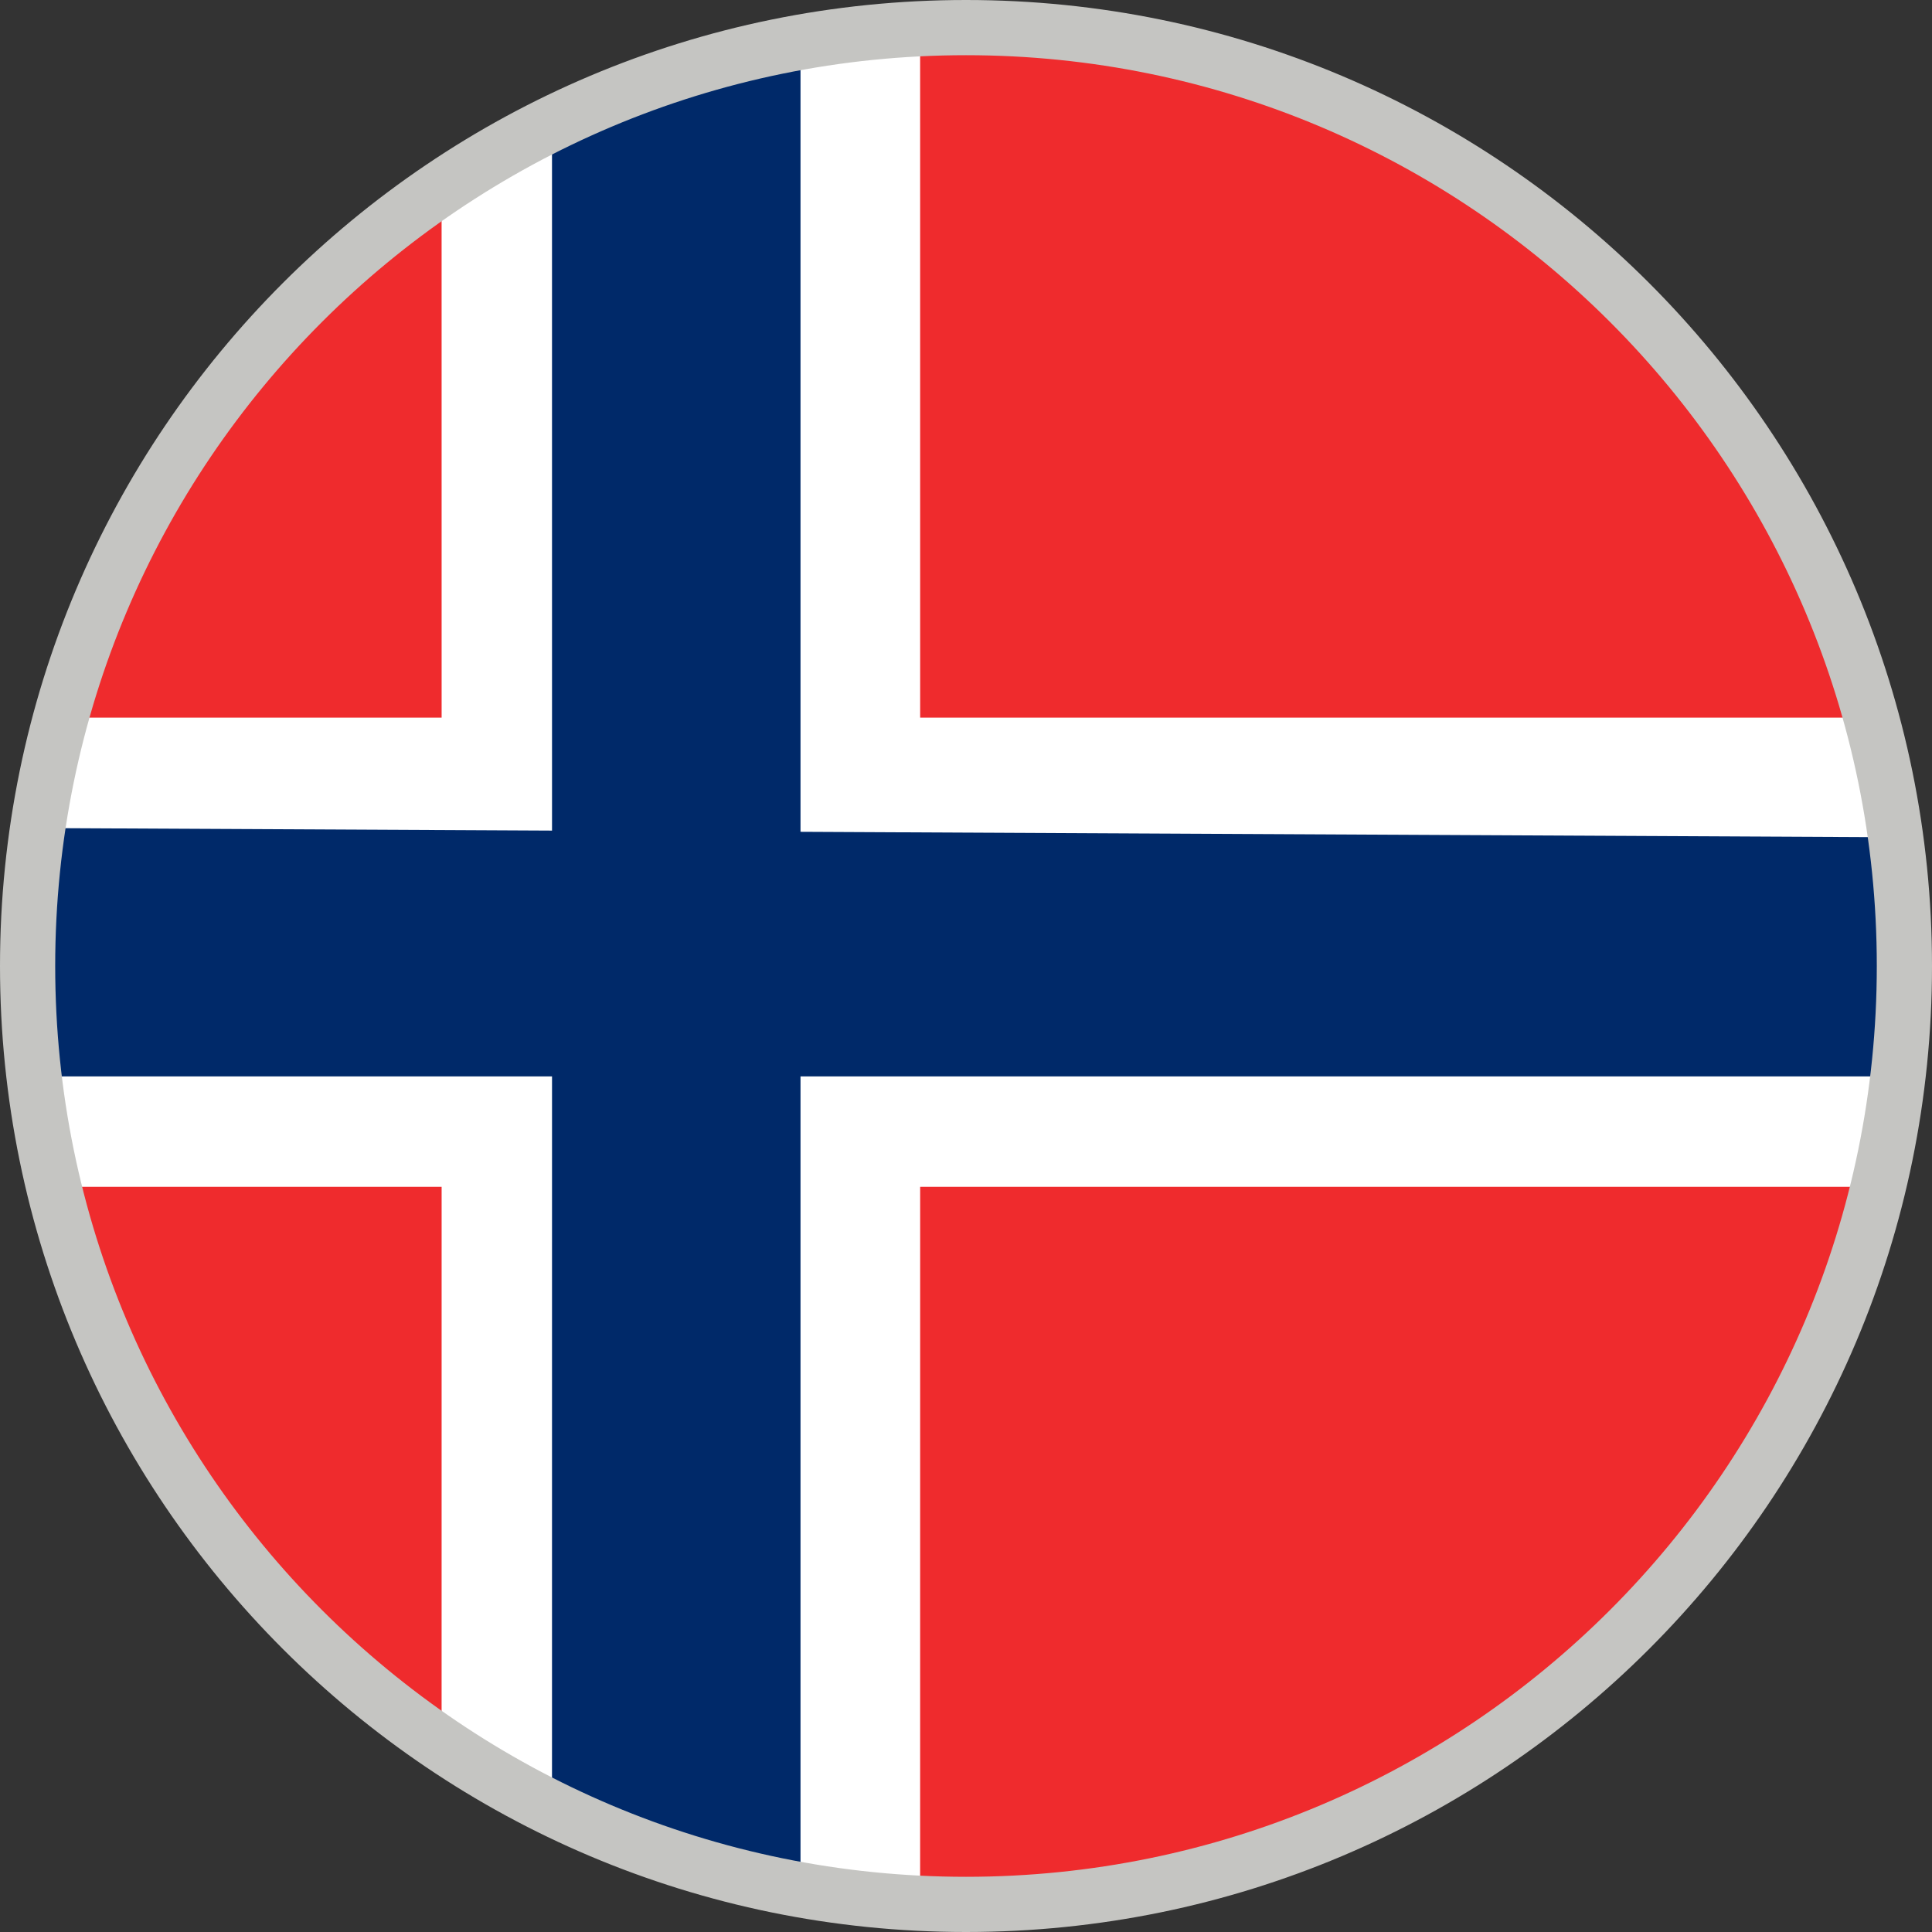 <svg width="70" height="70" viewBox="0 0 70 70" fill="none" xmlns="http://www.w3.org/2000/svg">
<rect x="0" y="0" width="70" height="70" fill="#333333" stroke="none"/>
<circle cx="35" cy="35" r="34" transform="rotate(90 35 35)" fill="#EF2B2D"/>
<path fill-rule="evenodd" clip-rule="evenodd" d="M68 43L33.339 43L33.338 68.364L25 68L16 63L16.001 43L2 43V26L16.001 26L16 7L25 3L33.338 1.771L33.339 26L66.755 26C68.038 25.746 68.786 27.079 69 30C69.214 32.921 68.881 37.254 68 43Z" fill="white"/>
<path fill-rule="evenodd" clip-rule="evenodd" d="M69 39H29.004L29.004 68.804L20 66L20.001 39L1 39V30L20.001 30.094L20 4L29.004 1L29.004 30.138L68.642 30.335L69 39Z" fill="#002969"/>
<path fill-rule="evenodd" clip-rule="evenodd" d="M35 0C54.33 0 70 15.67 70 35C70 54.33 54.33 70 35 70C15.67 70 0 54.33 0 35C0 15.67 15.67 0 35 0ZM35 2C16.775 2 2 16.775 2 35C2 53.225 16.775 68 35 68C53.225 68 68 53.225 68 35C68 16.775 53.225 2 35 2Z" fill="#C5C5C2"/>
</svg>
